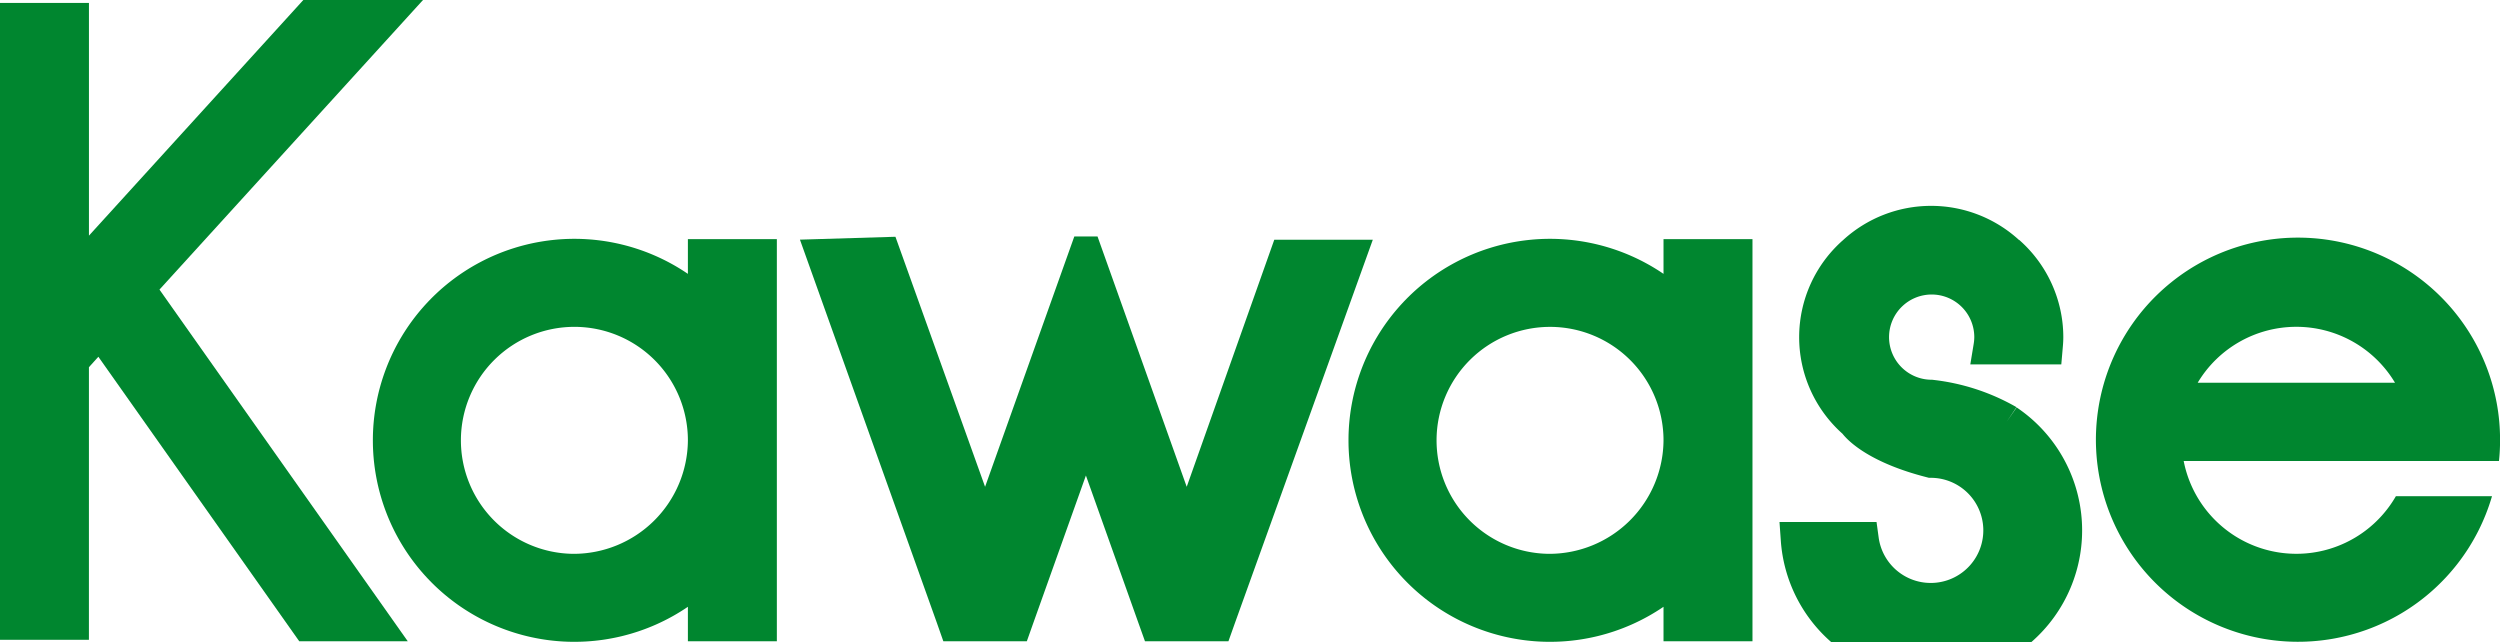 <svg id="グループ_665" data-name="グループ 665" xmlns="http://www.w3.org/2000/svg" width="158.975" height="40.84" viewBox="0 0 158.975 40.84">
  <path id="パス_847" data-name="パス 847" d="M226.055,279.554v2.209a12.813,12.813,0,1,0,0,21.171v2.192h5.657V279.554Zm-7.294,20.012a7.217,7.217,0,1,1,7.294-7.216,7.268,7.268,0,0,1-7.294,7.216" transform="translate(-182.312 -264.348)" fill="#00862f"/>
  <path id="パス_848" data-name="パス 848" d="M319.281,279.554v2.209a12.813,12.813,0,1,0,0,21.171v2.192h5.657V279.554Zm-7.294,20.012a7.216,7.216,0,1,1,7.294-7.216,7.269,7.269,0,0,1-7.294,7.216" transform="translate(-213.498 -264.348)" fill="#00862f"/>
  <path id="パス_849" data-name="パス 849" d="M176.156,279.817l.6-.665,12.774,18.091h6.9l-15.788-22.362L197.4,256.466h-7.61l-13.633,14.985v-14.8H170.5v40.5h5.655Z" transform="translate(-170.501 -256.466)" fill="#00862f"/>
  <path id="パス_850" data-name="パス 850" d="M389.745,295.9a7.3,7.3,0,0,1-13.495-2.238H396.3a12.282,12.282,0,0,0,.069-1.314,12.85,12.85,0,1,0-.512,3.552Zm-6.33-10.77a7.308,7.308,0,0,1,6.275,3.558H377.14a7.308,7.308,0,0,1,6.275-3.558" transform="translate(-237.39 -264.348)" fill="#00862f"/>
  <path id="パス_851" data-name="パス 851" d="M256.055,305.046h5.309l.421-1.188,3.336-9.353,3.331,9.353.425,1.188h5.307l.423-1.188,8.758-24.347H277.1l-5.569,15.713-3.332-9.354-2.34-6.566h-1.475l-2.342,6.566-3.333,9.354-5.7-15.9-6.073.183,8.7,24.347Z" transform="translate(-196.068 -264.268)" fill="#00862f"/>
  <path id="パス_852" data-name="パス 852" d="M355.623,289.163l-.642.922.626-.935a13.712,13.712,0,0,0-5.3-1.735l-.059-.008h-.059a2.71,2.71,0,1,1,2.736-2.709,2.773,2.773,0,0,1-.039.434l-.214,1.3h5.786l.089-1.023c.019-.206.039-.444.039-.71a8.246,8.246,0,0,0-2.805-6.183h-.016a8.285,8.285,0,0,0-11.172,0h0a8.221,8.221,0,0,0-.049,12.325c.4.508,1.771,1.849,5.358,2.766l.138.036h.145a3.343,3.343,0,1,1-3.343,3.782l-.133-.97h-6.171l.085,1.2a9.424,9.424,0,0,0,3.222,6.45h12.69a9.424,9.424,0,0,0-.912-14.934" transform="translate(-227.38 -263.259)" fill="#00862f"/>
</svg>
